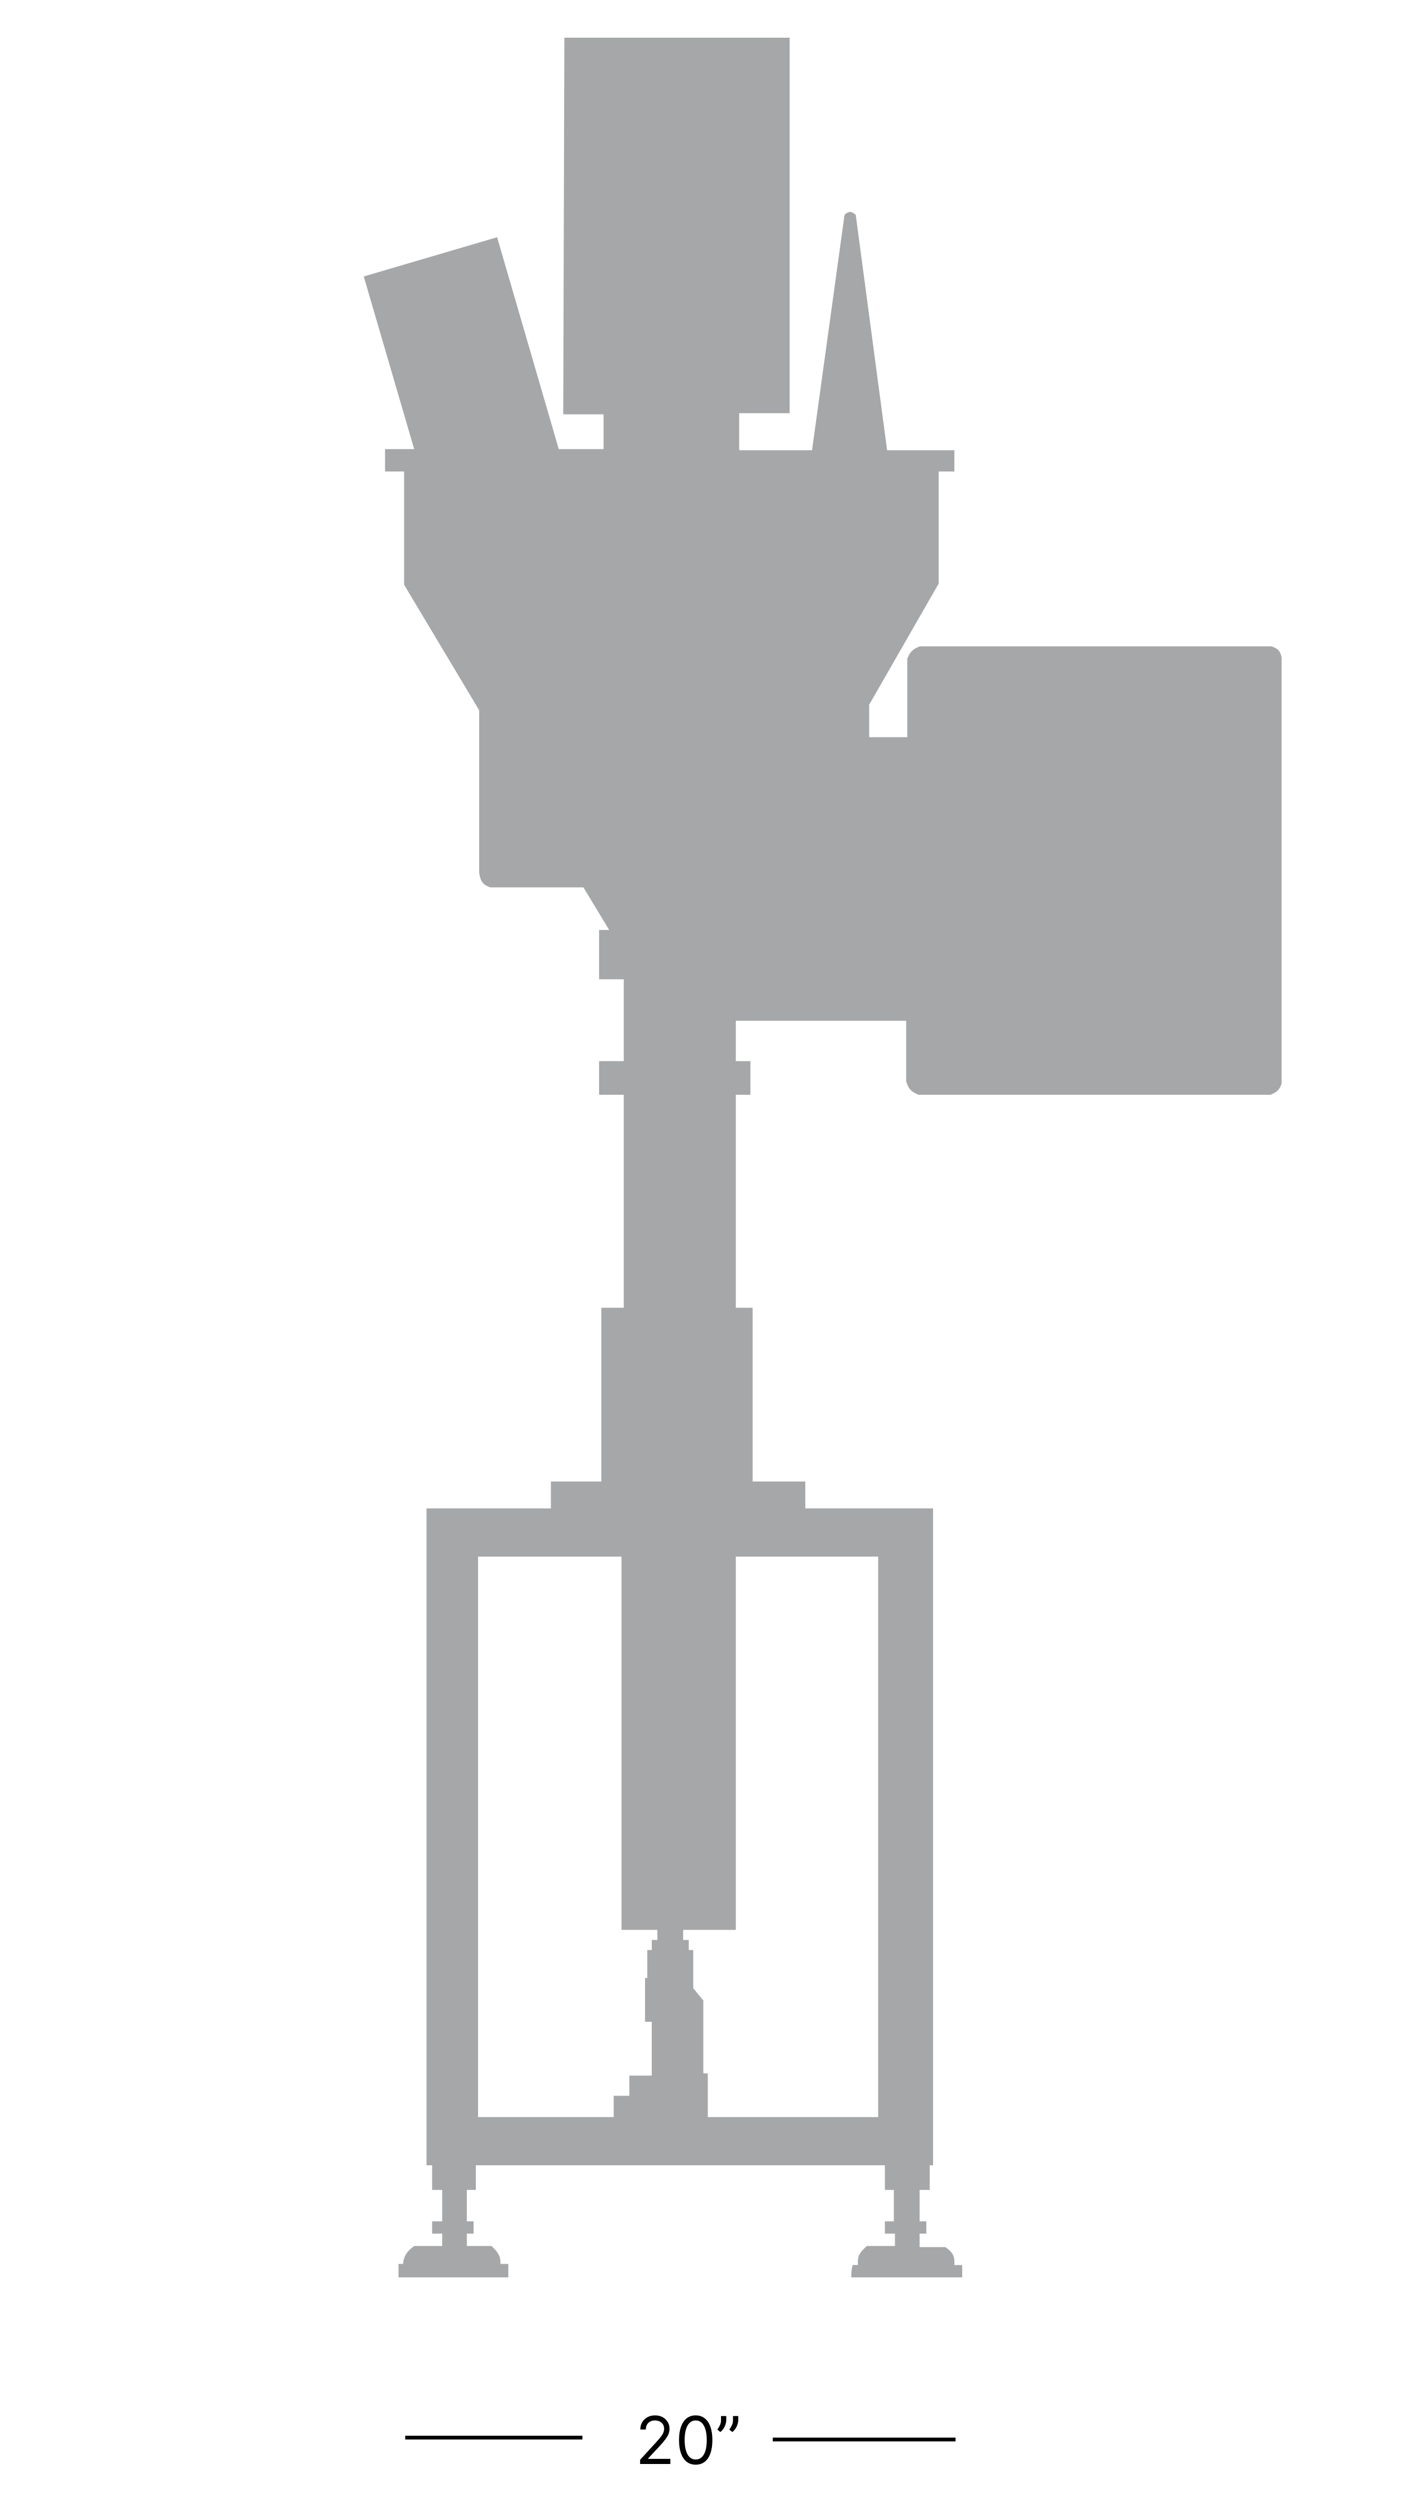 <svg width="746" height="1326" viewBox="0 0 746 1326" fill="none" xmlns="http://www.w3.org/2000/svg">
<rect width="746" height="1326" fill="white"/>
<path fill-rule="evenodd" clip-rule="evenodd" d="M299.438 20H418.958V219.189H392.2V238.811H430.851L448.095 113.946C450.432 111.8 451.708 111.995 454.042 113.946L470.691 238.811H506.369V250.108H498.044V309.568L461.177 373.784V391.027H481.394V349.405C482.699 346.198 483.767 344.584 487.935 342.865H674.648C678.075 344.017 679.302 345.269 680 348.811V574.757C678.761 578.442 677.191 579.397 674.054 580.703H487.341C483.638 579.172 482.039 577.786 480.8 573.568V541.459H390.416V562.865H398.147V580.703H390.416V693.676H399.336V785.838H427.283V800.108H495.071V1148.54H493.287V1161.62H487.935V1178.27H491.503V1184.81H487.935V1191.95H501.612C505.73 1194.8 506.651 1196.95 506.369 1201.46H510.531V1208H451.663C451.666 1205.51 451.816 1203.43 452.408 1201.46H455.231C454.795 1197.04 455.907 1194.84 459.988 1191.35H474.853V1184.81H469.502V1178.27H474.259V1161.62H469.502V1148.54H253.652H252.463V1161.62H247.706V1178.27H251.274V1184.81H247.706V1191.35H260.788C264.989 1195.3 265.604 1197.35 265.545 1200.86H269.707V1208H211.433V1200.86H213.812C214.338 1196.44 215.778 1194.39 219.758 1191.35H234.624V1184.81H229.272V1178.27H234.624V1161.62H229.272V1148.54H226.299V800.108H292.303V785.838H319.061V693.676H330.954V580.703H317.872V562.865H330.954V519.459H317.872V493.297H323.223L309.547 470.703H260.193C256.123 469.285 254.946 467.491 254.247 462.973V376.757L214.407 310.162V250.108H204.298V238.216H219.758L193 146.649L263.761 125.838L296.465 238.216H320.25V219.784H298.844L299.438 20ZM465.934 825.676H390.416V1023.68H362.469V1029.03H365.442V1034.38H367.821V1054.59L373.172 1061.14V1099.78H375.551V1122.97H465.934V825.676ZM329.764 1023.68V825.676H253.652V1122.97H325.602V1111.68H333.927V1100.97H345.819V1072.43H342.252V1049.24H343.441V1034.38H345.819V1029.03H348.792V1027.84V1023.68H329.764Z" fill="#A5A7A9"/>
<path d="M339.635 1307V1304.76L348.037 1295.57C349.023 1294.49 349.835 1293.55 350.473 1292.76C351.111 1291.95 351.583 1291.2 351.89 1290.49C352.205 1289.78 352.362 1289.04 352.362 1288.26C352.362 1287.36 352.147 1286.59 351.716 1285.93C351.293 1285.28 350.713 1284.77 349.976 1284.42C349.238 1284.06 348.41 1283.88 347.49 1283.88C346.512 1283.88 345.659 1284.09 344.93 1284.49C344.209 1284.89 343.65 1285.45 343.252 1286.17C342.862 1286.89 342.668 1287.74 342.668 1288.7H339.734C339.734 1287.21 340.078 1285.9 340.766 1284.78C341.454 1283.65 342.39 1282.77 343.575 1282.14C344.768 1281.51 346.106 1281.2 347.589 1281.2C349.081 1281.2 350.403 1281.51 351.554 1282.14C352.706 1282.77 353.609 1283.62 354.264 1284.69C354.918 1285.76 355.246 1286.95 355.246 1288.26C355.246 1289.19 355.076 1290.11 354.736 1291C354.405 1291.89 353.825 1292.88 352.996 1293.97C352.176 1295.06 351.036 1296.39 349.578 1297.95L343.861 1304.07V1304.27H355.693V1307H339.635ZM369.129 1307.35C367.256 1307.35 365.661 1306.84 364.344 1305.82C363.026 1304.79 362.02 1303.3 361.324 1301.36C360.627 1299.4 360.279 1297.04 360.279 1294.27C360.279 1291.52 360.627 1289.17 361.324 1287.23C362.028 1285.27 363.039 1283.78 364.356 1282.75C365.682 1281.72 367.273 1281.2 369.129 1281.2C370.985 1281.2 372.572 1281.72 373.889 1282.75C375.215 1283.78 376.226 1285.27 376.922 1287.23C377.626 1289.17 377.978 1291.52 377.978 1294.27C377.978 1297.04 377.63 1299.4 376.934 1301.36C376.238 1303.3 375.232 1304.79 373.914 1305.82C372.597 1306.84 371.002 1307.35 369.129 1307.35ZM369.129 1304.61C370.985 1304.61 372.427 1303.72 373.454 1301.93C374.482 1300.14 374.995 1297.59 374.995 1294.27C374.995 1292.07 374.759 1290.19 374.287 1288.64C373.823 1287.09 373.152 1285.91 372.273 1285.1C371.403 1284.29 370.355 1283.88 369.129 1283.88C367.289 1283.88 365.852 1284.79 364.816 1286.6C363.78 1288.41 363.262 1290.97 363.262 1294.27C363.262 1296.48 363.494 1298.35 363.958 1299.89C364.422 1301.43 365.089 1302.6 365.96 1303.41C366.838 1304.21 367.894 1304.61 369.129 1304.61ZM385.336 1281.55V1283.78C385.336 1284.46 385.212 1285.19 384.963 1285.96C384.723 1286.72 384.367 1287.46 383.895 1288.18C383.431 1288.9 382.867 1289.52 382.204 1290.05L380.613 1288.75C381.135 1288.01 381.587 1287.23 381.968 1286.43C382.357 1285.62 382.552 1284.75 382.552 1283.83V1281.55H385.336ZM391.7 1281.55V1283.78C391.7 1284.46 391.576 1285.19 391.327 1285.96C391.087 1286.72 390.73 1287.46 390.258 1288.18C389.794 1288.9 389.231 1289.52 388.568 1290.05L386.977 1288.75C387.499 1288.01 387.951 1287.23 388.332 1286.43C388.721 1285.62 388.916 1284.75 388.916 1283.83V1281.55H391.7Z" fill="black"/>
<path d="M215 1293H309" stroke="black" stroke-width="2"/>
<path d="M410 1294H507" stroke="black" stroke-width="2"/>
</svg>
